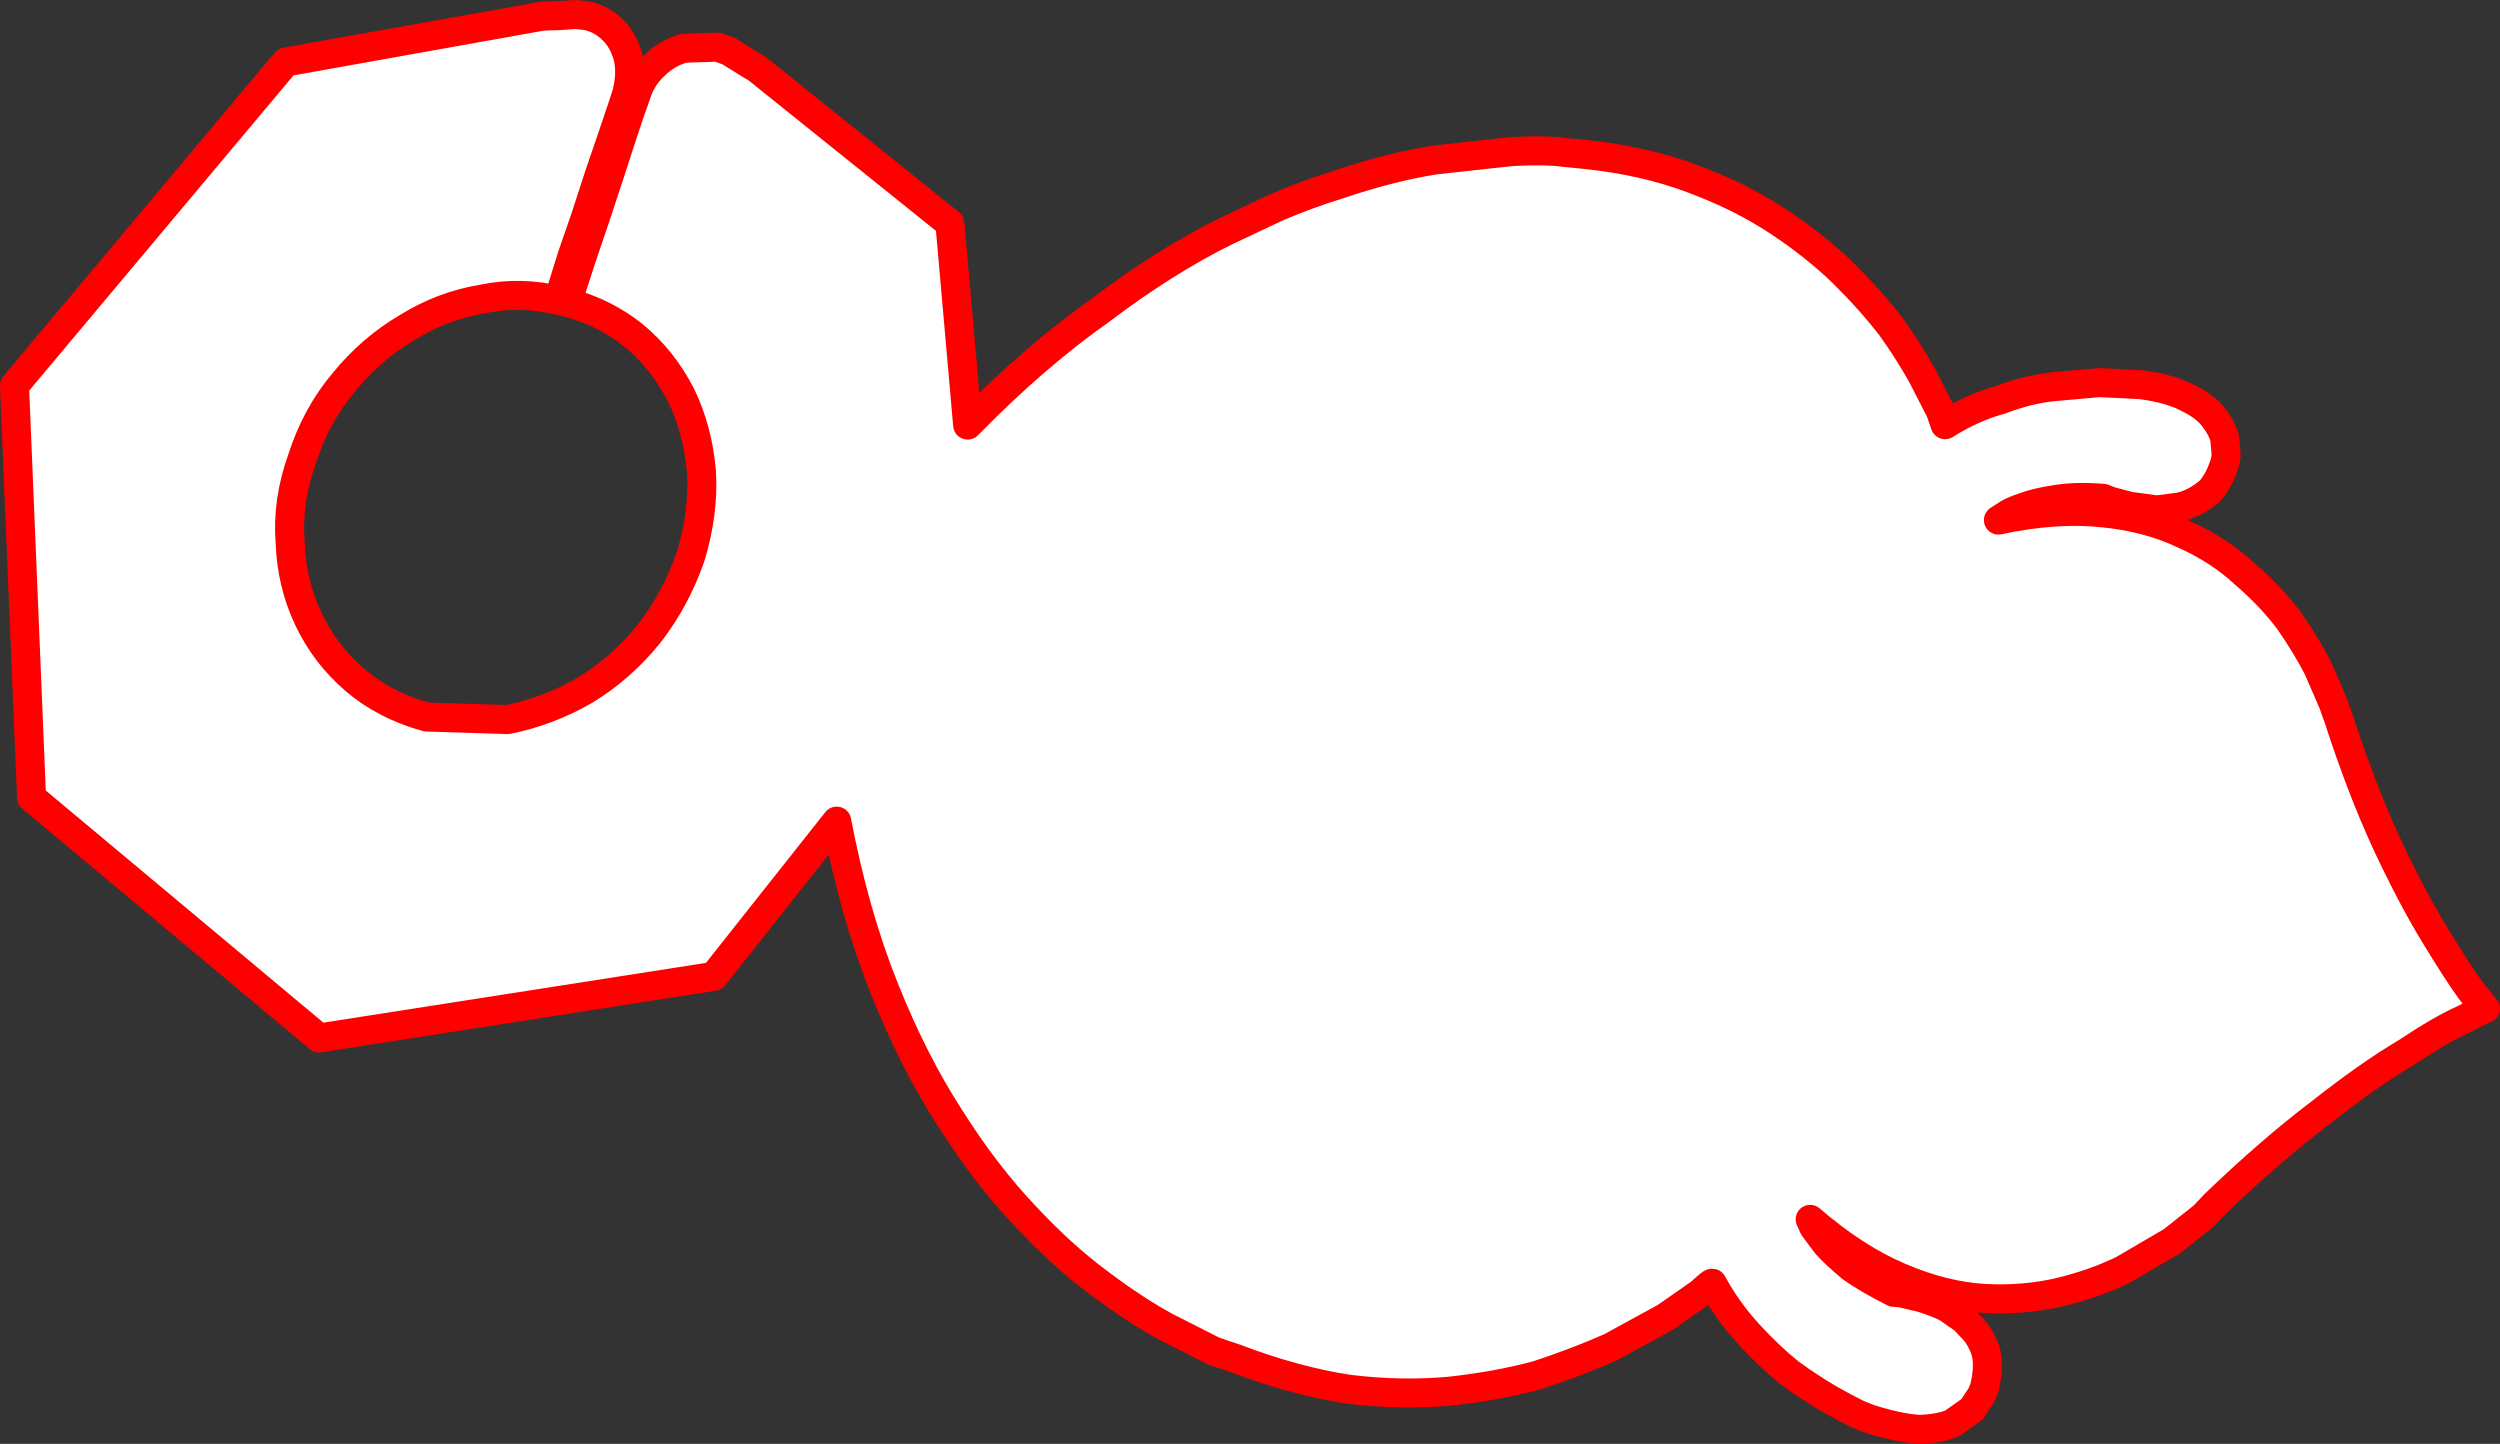 <?xml version="1.0" encoding="UTF-8" standalone="no"?>
<svg xmlns:xlink="http://www.w3.org/1999/xlink" height="199.05px" width="344.65px" xmlns="http://www.w3.org/2000/svg">
  <rect width="100%" height="100%" fill="#333333" stroke="none"/>
  <g transform="matrix(1.0, 0.0, 0.0, 1.0, 181.45, 39.2)">
    <path d="M-103.0 1.85 L-102.55 0.3 -101.25 -3.7 -99.45 -9.0 -97.5 -14.9 -95.75 -20.3 -94.45 -24.2 -94.4 -24.3 -93.8 -26.0 Q-93.05 -28.5 -91.25 -30.15 -89.5 -31.9 -87.15 -32.55 L-82.55 -32.7 -81.0 -32.15 -79.3 -31.1 -77.85 -30.2 -77.15 -29.8 -50.5 -8.4 -48.05 19.4 Q-38.75 9.9 -29.65 3.5 -20.8 -3.2 -12.5 -7.3 L-5.4 -10.65 Q-1.05 -12.5 3.05 -13.75 10.3 -16.2 16.4 -17.15 L26.9 -18.3 Q31.4 -18.55 34.1 -18.2 L37.15 -17.9 Q45.3 -17.05 51.9 -14.55 58.5 -12.1 63.65 -8.7 68.8 -5.3 72.65 -1.55 76.45 2.2 79.3 5.9 81.85 9.5 83.55 12.6 L86.05 17.45 86.7 19.35 Q90.5 16.95 94.4 15.9 98.15 14.45 101.75 14.1 L107.95 13.55 112.2 13.75 113.85 13.85 Q117.85 14.4 120.25 15.7 122.7 16.9 123.8 18.45 124.9 19.85 125.25 21.25 L125.45 23.5 125.35 24.3 Q124.6 26.95 123.2 28.5 121.55 29.9 119.75 30.5 L119.0 30.7 115.85 31.1 112.2 30.6 109.5 29.9 108.5 29.5 Q104.7 29.2 102.05 29.65 99.3 30.05 97.6 30.7 95.75 31.3 94.9 31.95 L94.05 32.5 Q102.0 30.8 108.45 31.5 114.65 32.1 119.6 34.45 124.45 36.6 128.05 39.95 131.6 43.0 134.15 46.4 136.5 49.8 138.1 52.9 L140.2 57.75 140.55 58.75 140.9 59.7 Q144.1 69.6 147.65 77.25 151.1 84.6 154.25 89.75 157.25 94.7 159.2 97.4 L161.2 99.85 Q161.0 99.8 158.25 101.3 155.25 102.6 150.2 105.95 145.05 109.0 138.4 114.25 131.6 119.4 123.85 126.85 L122.35 128.45 118.0 131.9 111.25 135.85 Q107.25 137.8 102.45 138.95 97.5 140.1 92.05 139.8 86.45 139.45 80.5 136.9 74.35 134.3 68.1 128.9 L68.6 130.0 70.35 132.35 Q71.5 133.65 73.85 135.6 76.05 137.15 79.6 138.95 L80.7 139.05 83.45 139.7 Q85.1 140.2 86.95 141.05 L89.3 142.7 90.15 143.6 Q91.6 144.95 92.3 147.1 92.85 149.15 92.1 152.2 L91.7 153.15 90.4 155.1 87.65 157.05 Q85.75 157.8 83.05 157.85 80.2 157.65 76.25 156.4 L74.65 155.75 Q73.0 154.95 70.7 153.65 68.15 152.15 65.3 150.1 62.4 147.75 59.65 144.75 56.7 141.55 54.6 137.7 54.45 137.65 52.95 139.05 L48.15 142.4 40.55 146.55 Q36.05 148.55 30.45 150.4 24.85 151.9 18.3 152.6 11.55 153.2 4.35 152.3 -3.05 151.15 -11.05 148.1 L-14.15 147.05 -20.75 143.7 Q-24.9 141.45 -29.9 137.7 -35.1 133.85 -40.25 128.3 -45.6 122.65 -50.5 114.9 -55.55 107.1 -59.55 97.05 -63.65 86.85 -66.1 74.0 L-83.05 95.4 -137.45 103.9 -177.1 70.75 -179.45 13.95 -142.05 -30.65 -106.8 -36.95 -106.0 -37.0 -104.25 -37.05 -102.15 -37.2 -100.6 -37.05 Q-98.3 -36.55 -96.7 -34.8 -95.3 -33.25 -94.8 -31.0 -94.4 -28.85 -95.05 -26.3 L-95.6 -24.6 -96.95 -20.6 -98.8 -15.2 -100.7 -9.35 -102.55 -4.0 -103.8 0.0 -104.3 1.55 -104.45 2.2 Q-109.75 0.95 -114.8 2.0 -120.4 2.9 -125.3 5.95 -130.25 8.85 -134.05 13.5 -137.85 18.0 -139.8 24.05 -141.9 29.9 -141.45 35.6 -141.25 41.3 -138.9 46.2 -136.6 51.05 -132.45 54.6 -128.4 58.05 -122.65 59.65 L-111.45 60.0 Q-105.8 58.85 -100.8 55.95 -95.8 52.9 -92.0 48.2 -88.3 43.45 -86.25 37.55 -84.4 31.45 -84.75 25.8 -85.25 20.05 -87.55 15.3 -90.05 10.4 -94.1 7.05 -98.1 3.85 -103.2 2.5 L-103.0 1.85" fill="#ffffff" fill-rule="evenodd" stroke="none"/>
    <path d="M-104.3 1.55 L-103.8 0.0 -102.55 -4.0 -100.7 -9.35 -98.8 -15.2 -96.95 -20.6 -95.6 -24.6 -95.05 -26.3 Q-94.4 -28.85 -94.8 -31.0 -95.3 -33.25 -96.7 -34.8 -98.3 -36.55 -100.6 -37.05 L-102.15 -37.2 -104.25 -37.05 -106.0 -37.0 -106.8 -36.95 -142.05 -30.65 -179.45 13.95 -177.1 70.75 -137.45 103.9 -83.05 95.4 -66.1 74.0 Q-63.65 86.85 -59.55 97.05 -55.55 107.1 -50.5 114.9 -45.6 122.65 -40.25 128.3 -35.1 133.85 -29.9 137.7 -24.9 141.45 -20.75 143.7 L-14.15 147.05 -11.05 148.1 Q-3.05 151.15 4.35 152.3 11.55 153.2 18.3 152.6 24.85 151.9 30.45 150.4 36.05 148.55 40.55 146.55 L48.15 142.4 52.95 139.05 Q54.45 137.65 54.6 137.7 56.7 141.55 59.65 144.75 62.4 147.75 65.3 150.1 68.15 152.15 70.7 153.65 73.0 154.95 74.65 155.75 L76.25 156.4 Q80.2 157.65 83.05 157.85 85.75 157.8 87.65 157.05 L90.4 155.1 91.7 153.15 92.1 152.2 Q92.85 149.15 92.3 147.1 91.6 144.95 90.15 143.6 L89.3 142.7 86.95 141.05 Q85.1 140.2 83.45 139.7 L80.7 139.05 79.6 138.95 Q76.05 137.15 73.85 135.6 71.5 133.65 70.35 132.35 L68.6 130.0 68.1 128.9 Q74.35 134.3 80.5 136.9 86.45 139.45 92.05 139.8 97.5 140.1 102.45 138.95 107.25 137.8 111.25 135.85 L118.0 131.9 122.35 128.45 123.85 126.85 Q131.6 119.4 138.4 114.25 145.05 109.0 150.2 105.95 155.25 102.6 158.25 101.3 161.0 99.8 161.2 99.85 L159.2 97.4 Q157.25 94.7 154.25 89.75 151.1 84.6 147.65 77.25 144.1 69.6 140.9 59.7 L140.55 58.75 140.2 57.75 138.1 52.9 Q136.5 49.8 134.15 46.4 131.6 43.0 128.05 39.95 124.45 36.6 119.6 34.45 114.65 32.1 108.45 31.5 102.0 30.8 94.05 32.5 L94.9 31.95 Q95.75 31.3 97.6 30.7 99.3 30.05 102.05 29.65 104.7 29.2 108.5 29.5 L109.5 29.9 112.2 30.6 115.85 31.1 119.0 30.7 119.75 30.5 Q121.55 29.9 123.2 28.5 124.6 26.95 125.35 24.3 L125.45 23.5 125.25 21.25 Q124.9 19.85 123.8 18.45 122.7 16.9 120.25 15.7 117.85 14.4 113.85 13.85 L112.2 13.75 107.95 13.55 101.75 14.1 Q98.15 14.45 94.4 15.9 90.5 16.95 86.7 19.35 L86.05 17.45 83.55 12.6 Q81.85 9.5 79.3 5.9 76.45 2.2 72.65 -1.55 68.8 -5.3 63.65 -8.7 58.5 -12.1 51.9 -14.55 45.3 -17.05 37.15 -17.9 L34.1 -18.2 Q31.4 -18.55 26.9 -18.3 L16.4 -17.15 Q10.3 -16.2 3.05 -13.75 -1.05 -12.5 -5.4 -10.65 L-12.5 -7.3 Q-20.8 -3.2 -29.65 3.5 -38.75 9.9 -48.05 19.4 L-50.5 -8.4 -77.15 -29.8 -77.85 -30.2 -79.3 -31.1 -81.0 -32.15 -82.55 -32.7 -87.15 -32.55 Q-89.5 -31.9 -91.25 -30.15 -93.05 -28.5 -93.8 -26.0 L-94.4 -24.3 -94.45 -24.2 -95.75 -20.3 -97.5 -14.9 -99.45 -9.0 -101.25 -3.7 -102.55 0.3 -103.0 1.85 M-103.2 2.5 Q-98.1 3.85 -94.1 7.05 -90.05 10.4 -87.55 15.3 -85.25 20.05 -84.75 25.8 -84.4 31.45 -86.25 37.55 -88.3 43.45 -92.0 48.2 -95.8 52.9 -100.8 55.95 -105.8 58.85 -111.45 60.0 L-122.65 59.65 Q-128.4 58.05 -132.45 54.6 -136.6 51.05 -138.9 46.2 -141.25 41.3 -141.45 35.6 -141.9 29.9 -139.8 24.05 -137.85 18.0 -134.05 13.5 -130.25 8.85 -125.3 5.95 -120.4 2.9 -114.8 2.0 -109.75 0.95 -104.45 2.2 L-103.75 2.35 -103.2 2.5" fill="none" stroke="#ff0000" stroke-linecap="round" stroke-linejoin="round" stroke-width="4.0"/>
  </g>
</svg>
